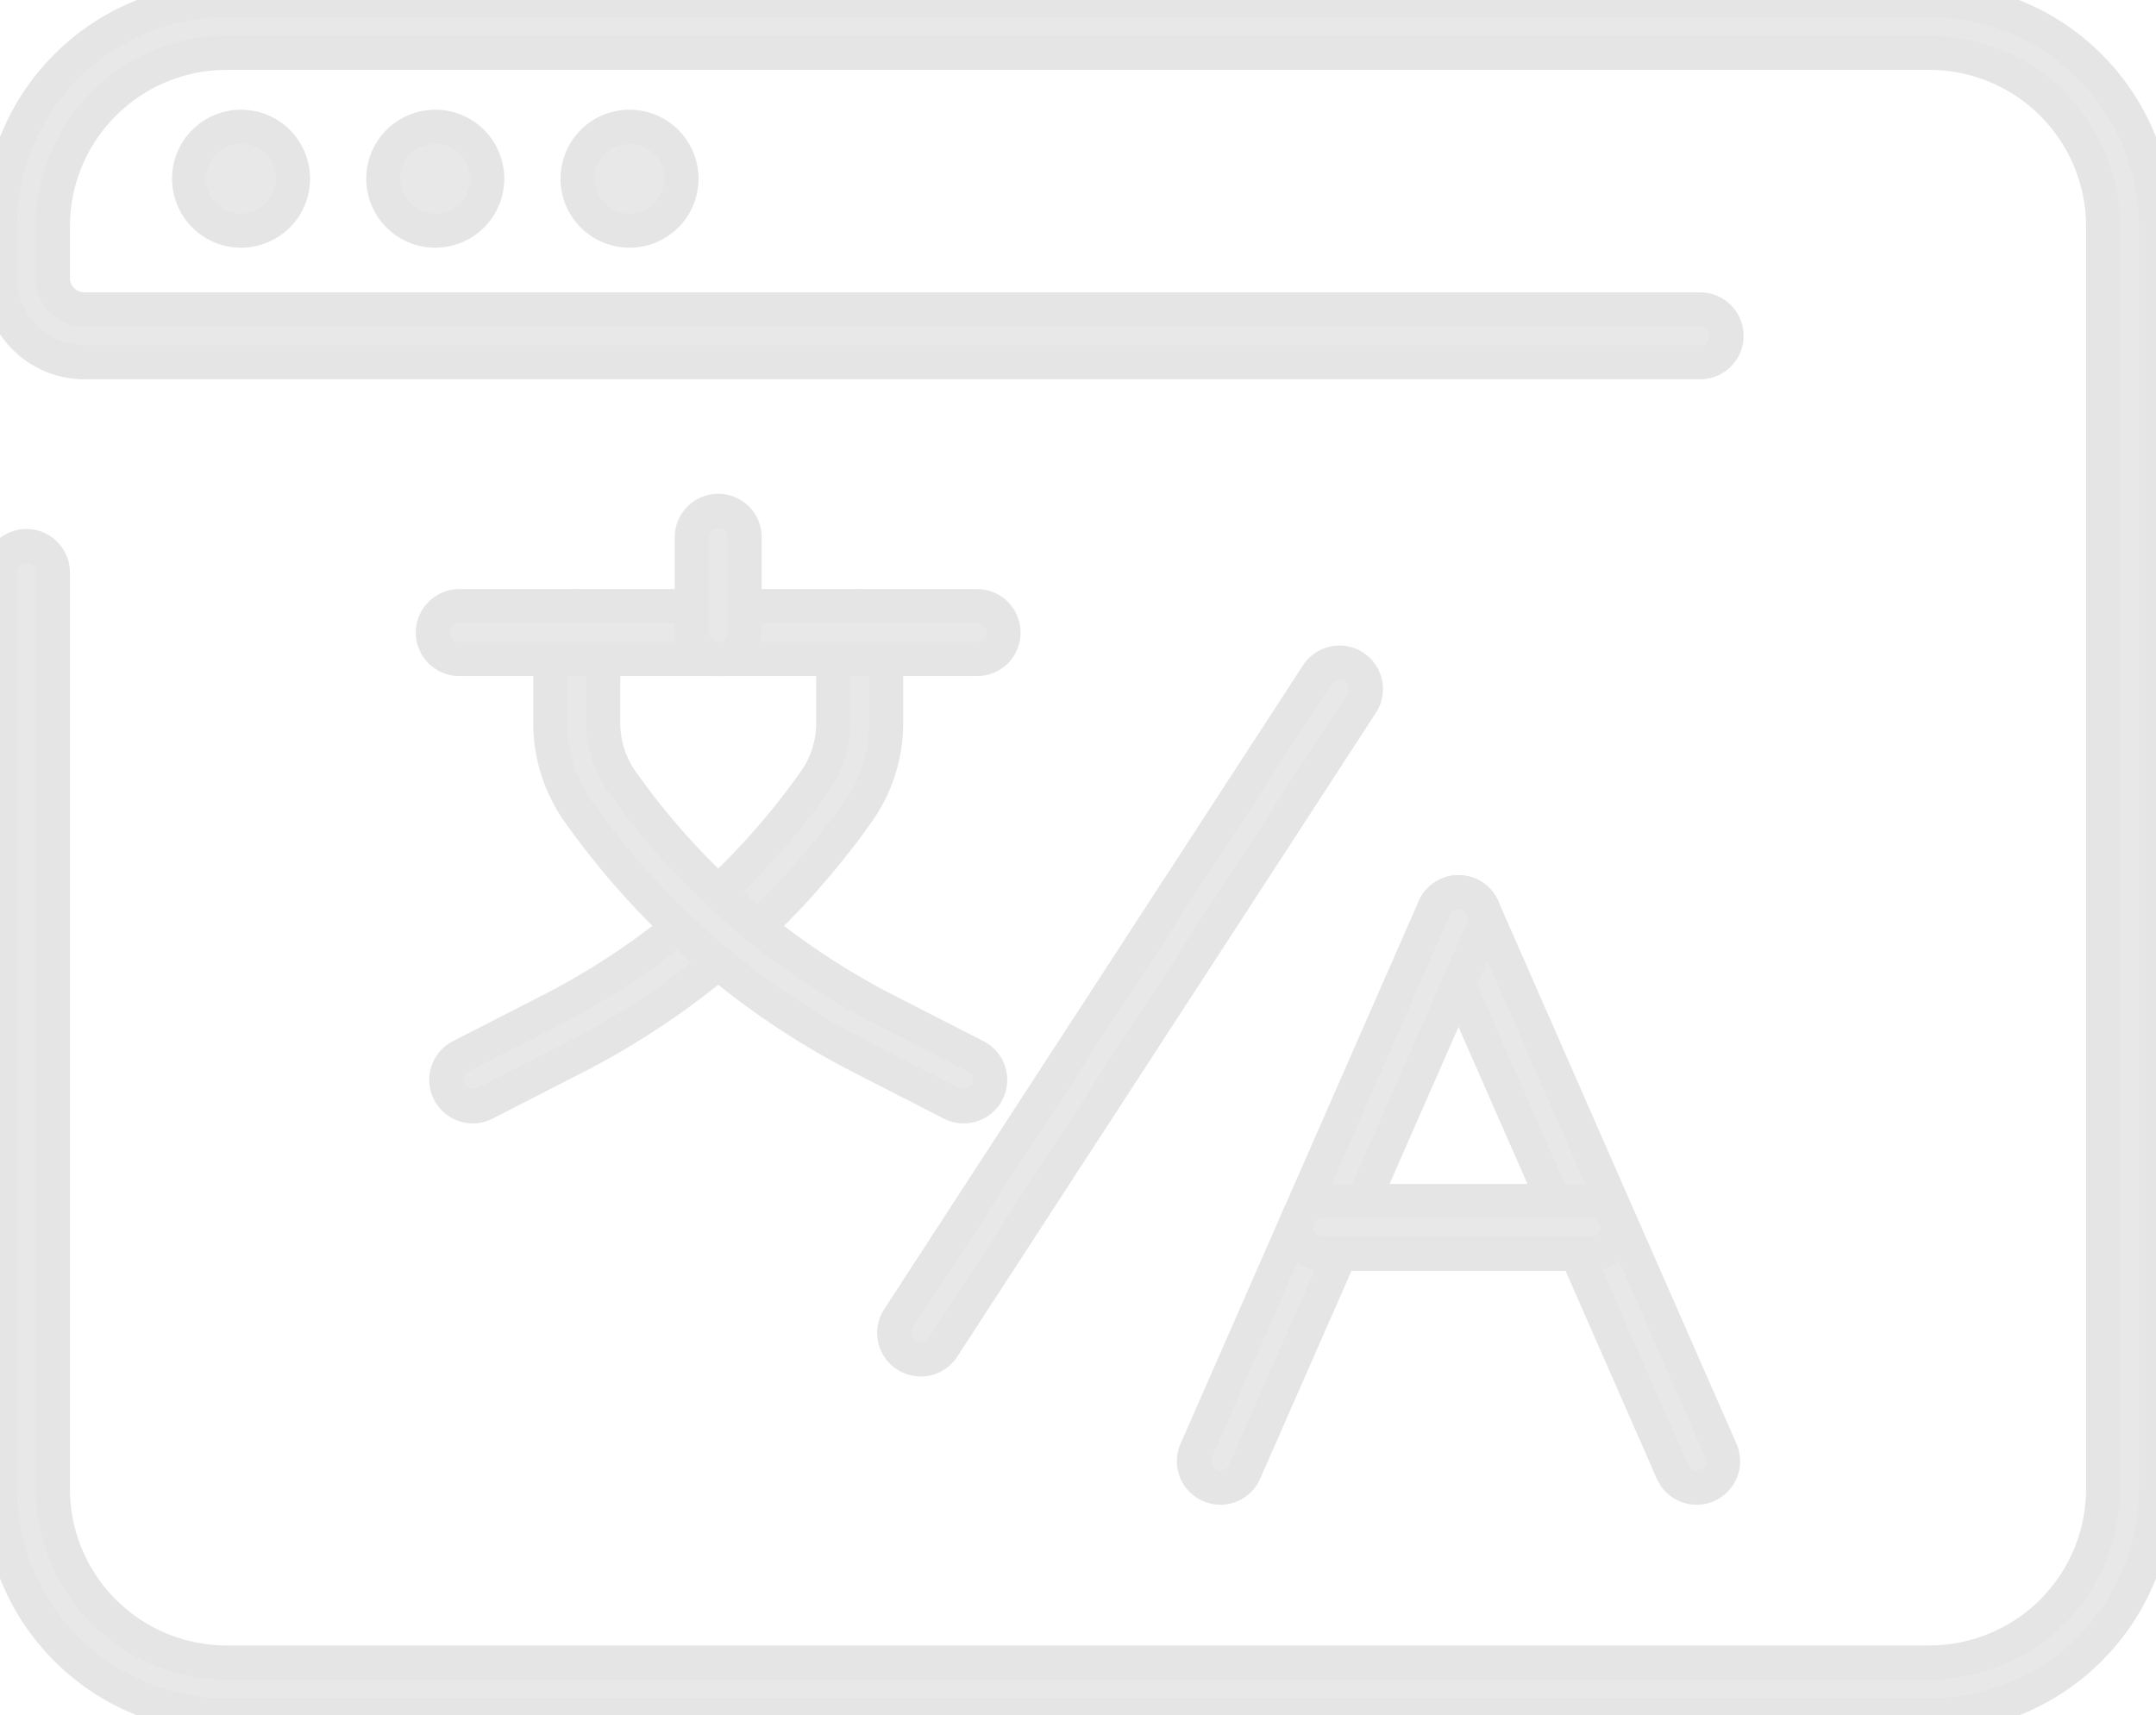 <?xml version="1.0" encoding="UTF-8"?> <svg xmlns="http://www.w3.org/2000/svg" xmlns:xlink="http://www.w3.org/1999/xlink" id="Group_31425" data-name="Group 31425" width="63.208" height="50.299" viewBox="0 0 63.208 50.299"><defs><clipPath id="clip-path"><rect id="Rectangle_55363" data-name="Rectangle 55363" width="63.208" height="50.299" fill="#e8e8e8" stroke="#e5e5e5" stroke-width="1"></rect></clipPath></defs><g id="Group_31425-2" data-name="Group 31425" clip-path="url(#clip-path)"><path id="Path_126448" data-name="Path 126448" d="M102.21,68.03a1.523,1.523,0,1,1-1.523-1.523,1.523,1.523,0,0,1,1.523,1.523" transform="translate(-93.62 -62.79)" fill="#e8e8e8" stroke="#e5e5e5" stroke-width="1"></path><path id="Path_126449" data-name="Path 126449" d="M204.091,68.03a1.523,1.523,0,1,1-1.523-1.523,1.523,1.523,0,0,1,1.523,1.523" transform="translate(-189.807 -62.79)" fill="#e8e8e8" stroke="#e5e5e5" stroke-width="1"></path><path id="Path_126450" data-name="Path 126450" d="M305.97,68.03a1.523,1.523,0,1,1-1.523-1.523,1.523,1.523,0,0,1,1.523,1.523" transform="translate(-285.991 -62.79)" fill="#e8e8e8" stroke="#e5e5e5" stroke-width="1"></path><path id="Path_126451" data-name="Path 126451" d="M56.571,50.3H6.637A6.645,6.645,0,0,1,0,43.662V16.787a.775.775,0,0,1,1.55,0V43.662a5.093,5.093,0,0,0,5.087,5.086H56.571a5.092,5.092,0,0,0,5.087-5.086V6.637A5.092,5.092,0,0,0,56.571,1.55H6.637A5.093,5.093,0,0,0,1.55,6.637V8.153a.92.92,0,0,0,.92.919H49.842a.775.775,0,0,1,0,1.55H2.47A2.472,2.472,0,0,1,0,8.153V6.637A6.645,6.645,0,0,1,6.637,0H56.571a6.644,6.644,0,0,1,6.637,6.637V43.662A6.644,6.644,0,0,1,56.571,50.3" fill="#e8e8e8" stroke="#e5e5e5" stroke-width="1"></path><path id="Path_126452" data-name="Path 126452" d="M234.871,332.663a.775.775,0,0,1-.354-1.465l2.641-1.352a21.5,21.5,0,0,0,7.735-6.707,2.97,2.97,0,0,0,.546-1.72v-2.647a.775.775,0,0,1,1.55,0v2.647a4.509,4.509,0,0,1-.83,2.615,23.049,23.049,0,0,1-8.295,7.192l-2.64,1.352a.777.777,0,0,1-.353.085" transform="translate(-221.01 -300.223)" fill="#e8e8e8" stroke="#e5e5e5" stroke-width="1"></path><path id="Path_126453" data-name="Path 126453" d="M300.773,332.663a.777.777,0,0,1-.353-.085l-2.641-1.352a23.05,23.05,0,0,1-8.294-7.192,4.509,4.509,0,0,1-.83-2.615v-2.647a.775.775,0,0,1,1.55,0v2.647a2.971,2.971,0,0,0,.546,1.72,21.5,21.5,0,0,0,7.735,6.707l2.641,1.352a.775.775,0,0,1-.354,1.465" transform="translate(-272.521 -300.223)" fill="#e8e8e8" stroke="#e5e5e5" stroke-width="1"></path><path id="Path_126454" data-name="Path 126454" d="M243.012,319.547h-15.18a.775.775,0,1,1,0-1.55h15.18a.775.775,0,1,1,0,1.55" transform="translate(-214.366 -300.223)" fill="#e8e8e8" stroke="#e5e5e5" stroke-width="1"></path><path id="Path_126455" data-name="Path 126455" d="M363.626,272.339a.775.775,0,0,1-.775-.775v-2.795a.775.775,0,1,1,1.55,0v2.795a.775.775,0,0,1-.775.775" transform="translate(-342.57 -253.015)" fill="#e8e8e8" stroke="#e5e5e5" stroke-width="1"></path><path id="Path_126456" data-name="Path 126456" d="M758.89,485.494a.776.776,0,0,1-.711-.464l-6.982-15.91a.775.775,0,0,1,1.42-.623l6.982,15.91a.776.776,0,0,1-.709,1.087" transform="translate(-709.148 -441.871)" fill="#e8e8e8" stroke="#e5e5e5" stroke-width="1"></path><path id="Path_126457" data-name="Path 126457" d="M626.99,485.49a.776.776,0,0,1-.709-1.087l6.982-15.91a.775.775,0,0,1,1.42.623l-6.982,15.91a.775.775,0,0,1-.711.464" transform="translate(-591.213 -441.868)" fill="#e8e8e8" stroke="#e5e5e5" stroke-width="1"></path><path id="Path_126458" data-name="Path 126458" d="M688.665,631.615H680.81a.775.775,0,0,1,0-1.55h7.855a.775.775,0,0,1,0,1.55" transform="translate(-642.025 -594.848)" fill="#e8e8e8" stroke="#e5e5e5" stroke-width="1"></path><path id="Path_126459" data-name="Path 126459" d="M469.825,367.978a.775.775,0,0,1-.649-1.2L481.452,347.9a.775.775,0,0,1,1.3.846l-12.276,18.883a.775.775,0,0,1-.651.352" transform="translate(-442.833 -328.118)" fill="#e8e8e8" stroke="#e5e5e5" stroke-width="1"></path></g></svg> 